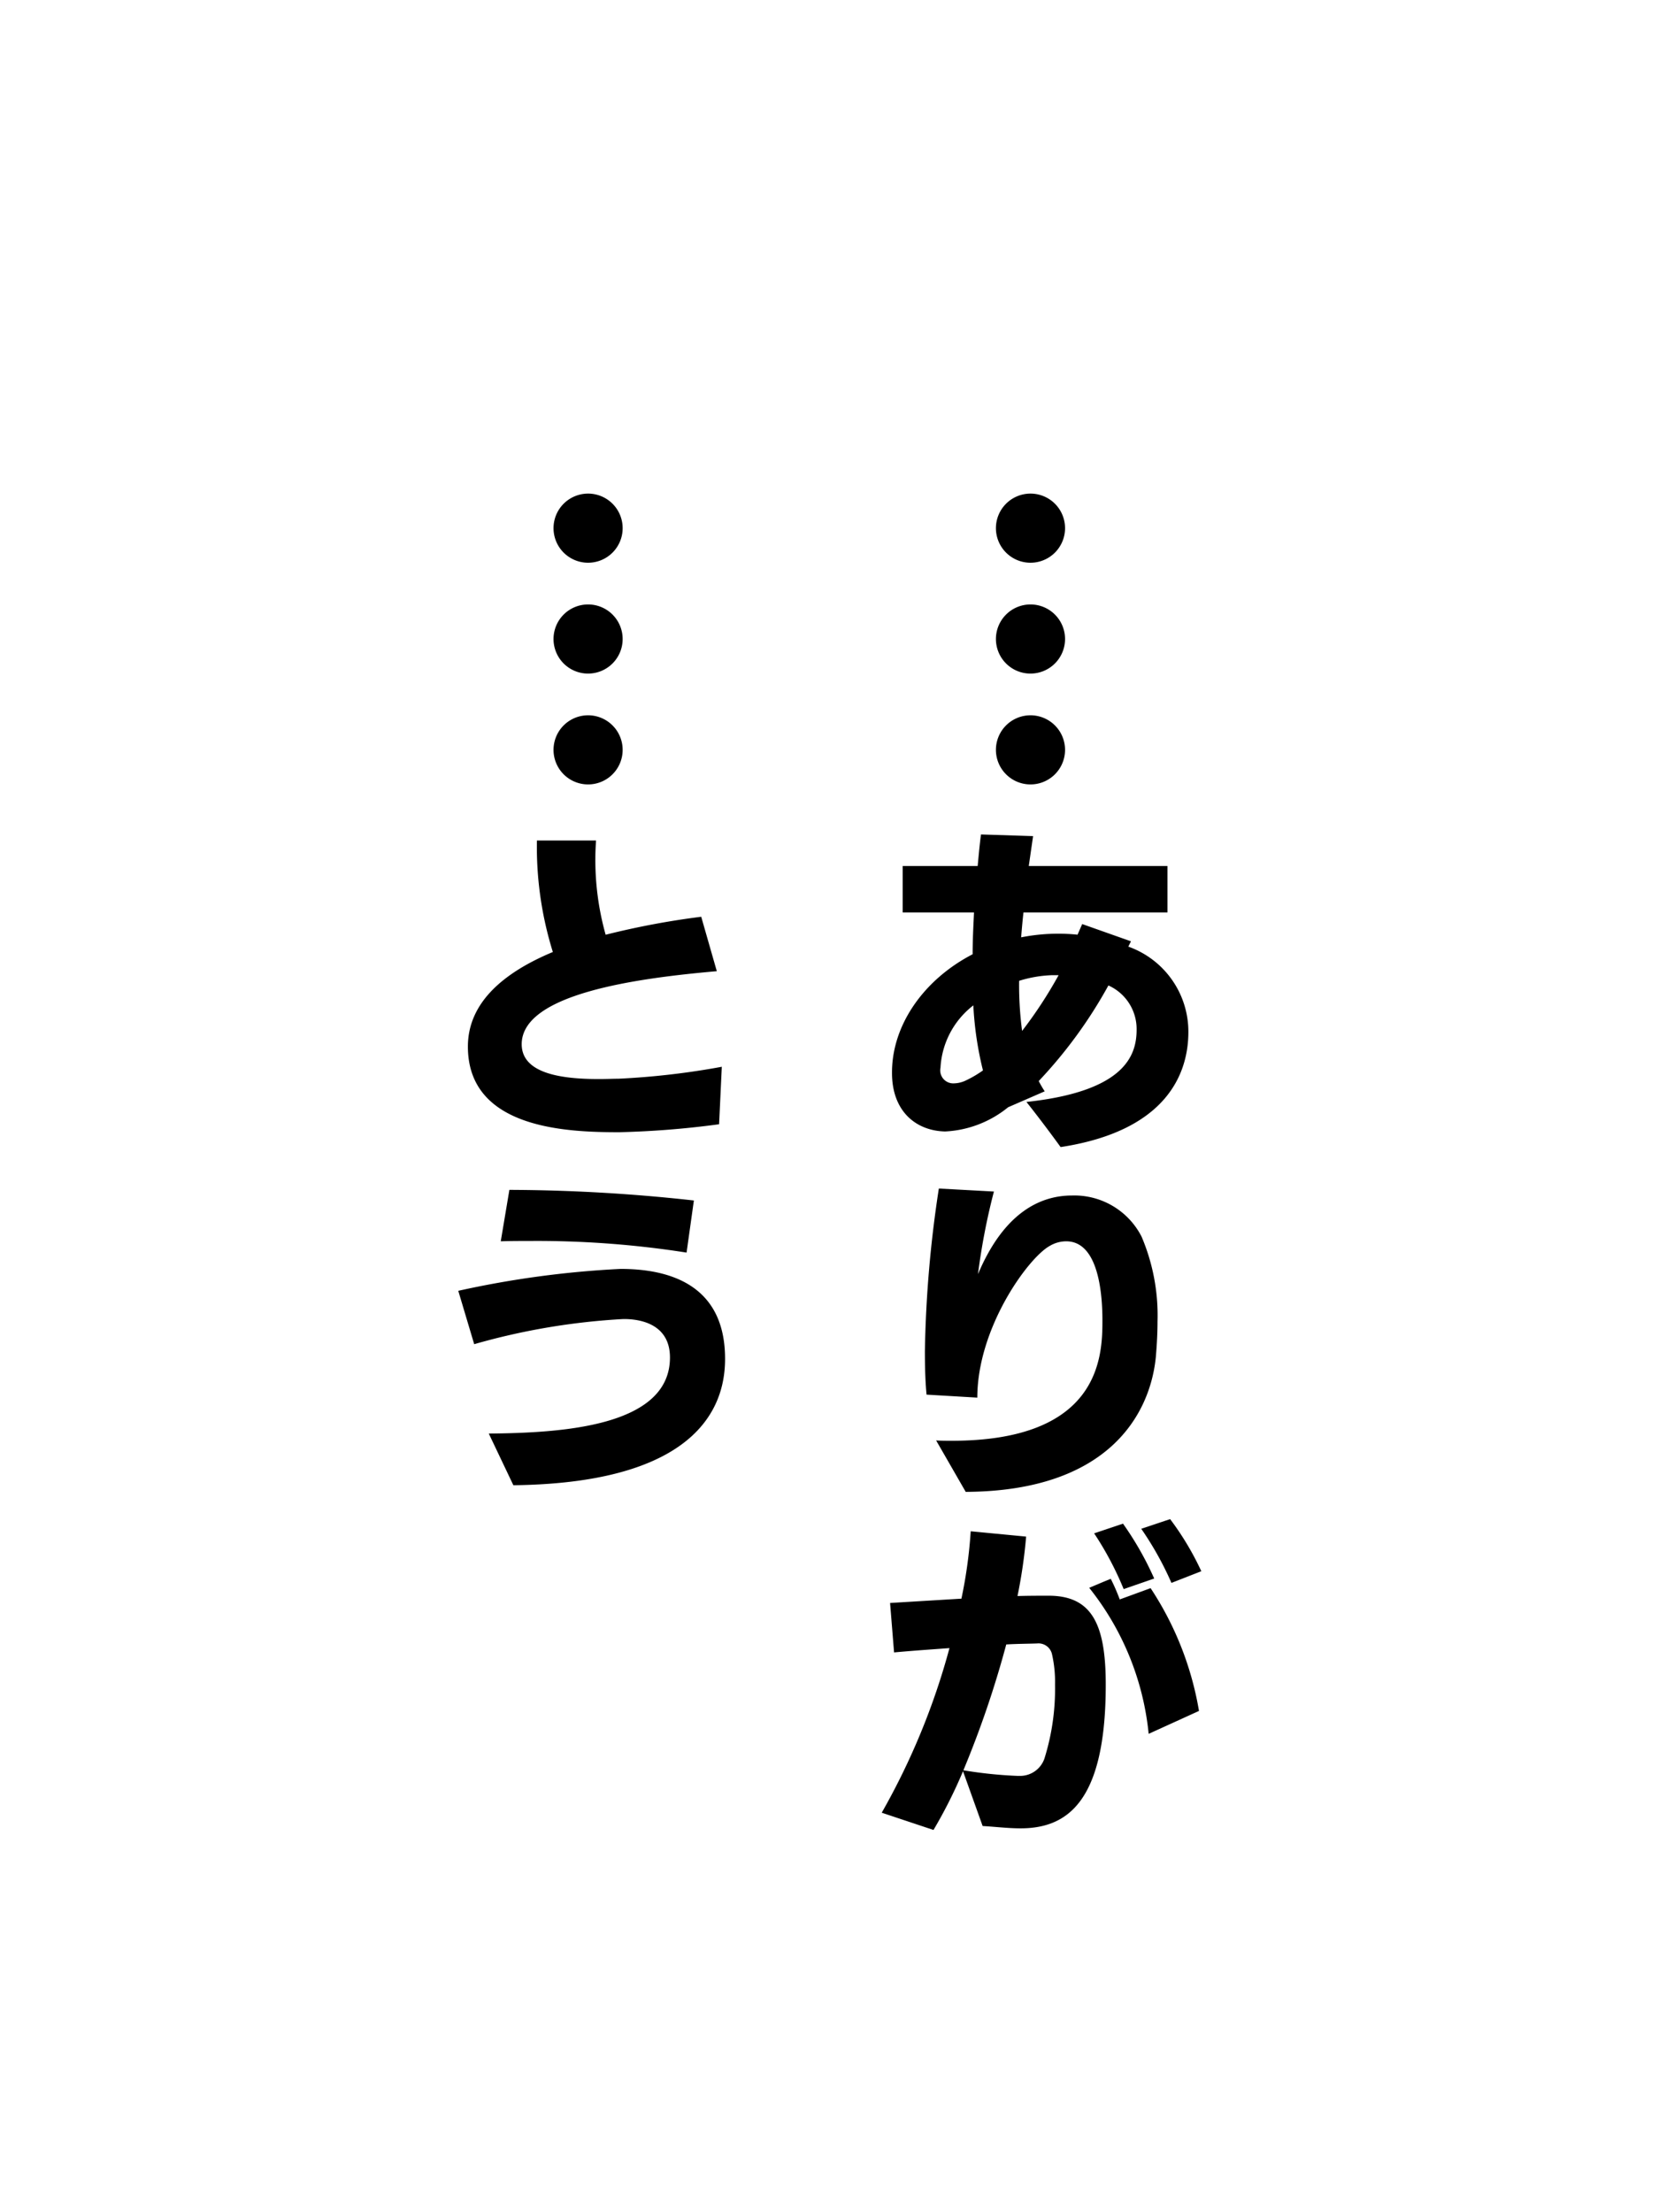 <svg id="d2.svg" xmlns="http://www.w3.org/2000/svg" width="120" height="160" viewBox="0 0 120 160">
  <defs>
    <style>
      .cls-1 {
        fill: #fff;
        fill-opacity: 0;
        opacity: 0;
      }

      .cls-2 {
        fill-rule: evenodd;
      }
    </style>
  </defs>
  <rect id="base" class="cls-1" width="120" height="160"/>
  <path id="_ありが_とう" data-name="…ありが …とう" class="cls-2" d="M74.51,56.734a2.5,2.5,0,1,0-2.472-2.5A2.5,2.5,0,0,0,74.51,56.734Zm0-8.017a2.5,2.5,0,1,0-2.472-2.5A2.5,2.5,0,0,0,74.51,48.718Zm0-8.017a2.5,2.5,0,1,0-2.472-2.5A2.5,2.5,0,0,0,74.51,40.7Zm1.056,38.231a7.526,7.526,0,0,1-.432-0.744,33.55,33.55,0,0,0,5.04-6.913,3.451,3.451,0,0,1,2.04,3.192c0,1.848-.816,4.464-7.969,5.233,0,0,1.08,1.344,2.472,3.264,7.537-1.152,9.241-5.184,9.241-8.329a6.526,6.526,0,0,0-4.344-6.169l0.192-.384-3.528-1.248-0.336.768a13.667,13.667,0,0,0-1.416-.072,13.929,13.929,0,0,0-2.664.264c0.048-.6.1-1.2,0.168-1.8H84.447v-3.36H74.414l0.312-2.16-3.768-.12c-0.1.744-.168,1.512-0.24,2.28H65.293v3.36h5.16c-0.048,1.008-.1,2.016-0.1,3.024-3.528,1.824-5.832,5.112-5.832,8.545v0.048c0,2.76,1.728,4.176,3.84,4.224a7.8,7.8,0,0,0,4.56-1.752ZM71.1,77.419a8.149,8.149,0,0,1-1.224.72,2.1,2.1,0,0,1-.888.216,0.94,0.94,0,0,1-.96-1.128,6.107,6.107,0,0,1,2.376-4.512A24.575,24.575,0,0,0,71.1,77.419Zm5.472-6.889a31.689,31.689,0,0,1-2.64,4.032,25.152,25.152,0,0,1-.216-3.624,8.982,8.982,0,0,1,2.4-.408h0.456ZM69.853,107.9c10.3-.048,13.345-5.592,13.753-9.769,0.072-.864.12-1.7,0.12-2.544a14.554,14.554,0,0,0-1.152-6.145,5.461,5.461,0,0,0-5.04-2.976c-2.256,0-4.9,1.2-6.793,5.689a47.108,47.108,0,0,1,1.152-5.977l-3.984-.216A85.863,85.863,0,0,0,66.9,97.723c0,1.08.024,2.136,0.12,3.145l3.672,0.216c0-5.041,3.672-10.105,5.233-10.969a2.319,2.319,0,0,1,1.2-.336c2.28,0,2.616,3.624,2.616,5.713,0,2.568-.12,8.713-10.9,8.713-0.36,0-.744,0-1.128-0.024Zm1.224,24.168c0.864,0.048,1.848.168,2.736,0.168,3.336,0,6.169-1.848,6.169-10.393,0-4.344-.984-6.432-4.128-6.432-0.72,0-1.488,0-2.256.024a36.384,36.384,0,0,0,.624-4.3l-4.008-.384a34.067,34.067,0,0,1-.672,4.873l-5.16.312,0.288,3.576c1.3-.12,2.688-0.216,4.008-0.312a50.685,50.685,0,0,1-4.9,11.905l3.744,1.248a34.752,34.752,0,0,0,2.136-4.248Zm2.568-3.624a31.207,31.207,0,0,1-3.96-.408,72.16,72.16,0,0,0,3.1-9.1c0.768-.048,1.512-0.048,2.232-0.072a1,1,0,0,1,1.08.792,9.028,9.028,0,0,1,.216,2.184,16.883,16.883,0,0,1-.768,5.353,1.859,1.859,0,0,1-1.68,1.248H73.646Zm13.081-4.7a23.056,23.056,0,0,0-3.5-8.88l-2.232.816a14.471,14.471,0,0,0-.648-1.488c-0.384.144-1.2,0.5-1.56,0.648a20.113,20.113,0,0,1,4.3,10.561Zm-3.24-9.576A22.829,22.829,0,0,0,81.23,110.2l-2.088.7a23.145,23.145,0,0,1,2.136,4.033Zm3.408-.528a20.582,20.582,0,0,0-2.256-3.769l-2.088.7a23.209,23.209,0,0,1,2.184,3.913ZM42.51,56.734a2.5,2.5,0,1,0-2.472-2.5A2.5,2.5,0,0,0,42.51,56.734Zm0-8.017a2.5,2.5,0,1,0-2.472-2.5A2.5,2.5,0,0,0,42.51,48.718Zm0-8.017a2.5,2.5,0,1,0-2.472-2.5A2.5,2.5,0,0,0,42.51,40.7Zm9.7,36.455a55.586,55.586,0,0,1-7.465.864c-0.384,0-.864.024-1.416,0.024-2.472,0-5.593-.312-5.593-2.52,0-3.648,8.329-4.776,14.113-5.281l-1.128-3.936a57.7,57.7,0,0,0-6.913,1.3,19.956,19.956,0,0,1-.744-5.569c0-.432.024-0.864,0.048-1.248H38.837a25.514,25.514,0,0,0,1.152,8.065c-3.624,1.512-6.145,3.7-6.145,6.841,0,5.977,7.225,6.193,10.945,6.193a64.984,64.984,0,0,0,7.225-.576ZM37.133,107.42c14.209-.168,15.313-6.456,15.313-9.145,0-5.377-4.056-6.5-7.561-6.5a69.9,69.9,0,0,0-11.737,1.584L34.3,97.219A48.639,48.639,0,0,1,45.1,95.4c0.624,0,3.36.048,3.36,2.784,0,5.041-7.969,5.449-13.105,5.5ZM50.19,86.826a123.669,123.669,0,0,0-13.345-.768l-0.624,3.72c0.672-.024,1.344-0.024,2.064-0.024a69.873,69.873,0,0,1,11.377.84Z"/>
</svg>
